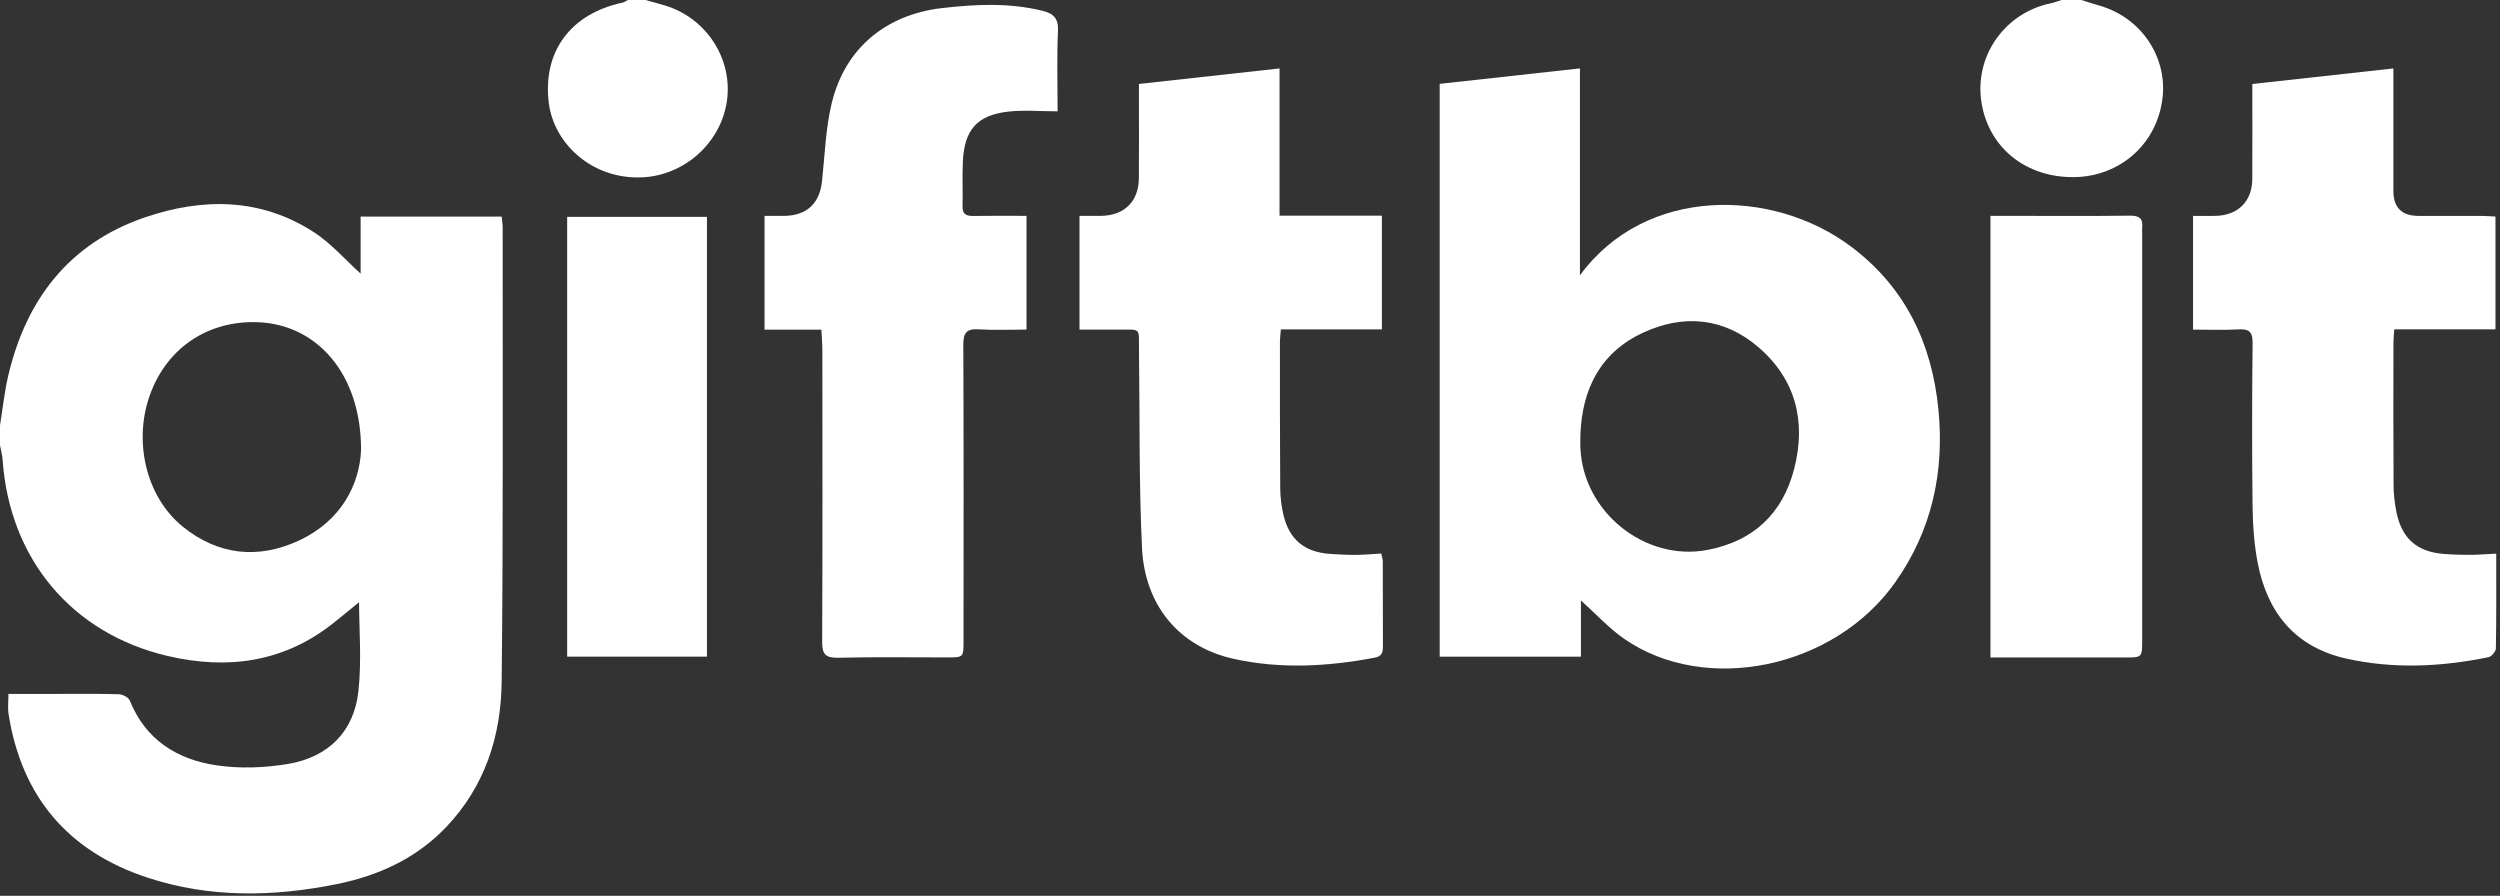 <svg width="120" height="43" viewBox="0 0 120 43" fill="none" xmlns="http://www.w3.org/2000/svg">
<rect x="0" y="0" width="120" height="43" fill="#333333" stroke="none"/>
<g clip-path="url(#clip0_3582_7765)">
<path d="M0 20.419C0.131 19.614 0.214 18.798 0.401 18.006C1.27 14.351 3.336 11.671 6.956 10.434C9.734 9.486 12.518 9.492 15.075 11.151C15.895 11.683 16.558 12.456 17.31 13.133V10.397H24.081C24.099 10.601 24.129 10.775 24.128 10.949C24.122 18.214 24.16 25.479 24.079 32.743C24.05 35.333 23.274 37.746 21.423 39.692C19.991 41.197 18.183 42.026 16.193 42.431C13.139 43.052 10.076 43.113 7.076 42.125C3.27 40.871 1.033 38.241 0.411 34.269C0.365 33.981 0.405 33.679 0.405 33.308C1.173 33.308 1.907 33.308 2.641 33.308C3.661 33.308 4.682 33.293 5.701 33.323C5.886 33.328 6.17 33.475 6.231 33.628C6.991 35.519 8.509 36.458 10.399 36.737C11.522 36.902 12.718 36.857 13.841 36.666C15.75 36.342 16.99 35.126 17.203 33.183C17.366 31.696 17.235 30.175 17.235 28.905C16.915 29.166 16.461 29.545 15.997 29.912C13.623 31.795 10.927 32.157 8.062 31.49C3.451 30.417 0.459 26.832 0.126 22.078C0.11 21.843 0.043 21.612 0 21.379C0 21.059 0 20.739 0 20.419ZM17.331 21.613C17.342 17.955 15.219 15.573 12.378 15.466C10.021 15.378 8.08 16.651 7.241 18.835C6.364 21.118 6.992 23.842 8.776 25.282C10.477 26.656 12.39 26.85 14.338 25.951C16.396 25.001 17.261 23.23 17.33 21.613H17.331Z" fill="white"/>
<path d="M99.91 0C100.171 0.082 100.429 0.173 100.692 0.245C102.827 0.827 104.008 2.77 103.807 4.653C103.569 6.893 101.768 8.477 99.555 8.502C97.254 8.528 95.478 7.109 95.117 4.955C94.743 2.723 96.211 0.612 98.448 0.156C98.618 0.121 98.782 0.053 98.947 0C99.268 0 99.588 0 99.908 0L99.91 0Z" fill="white"/>
<path d="M30.982 0C31.305 0.091 31.631 0.174 31.95 0.274C33.908 0.88 35.164 2.816 34.897 4.808C34.624 6.841 32.874 8.401 30.871 8.51C28.427 8.642 26.581 6.89 26.341 4.934C26.039 2.468 27.4 0.657 29.877 0.127C29.969 0.107 30.053 0.043 30.141 0C30.42 0 30.701 0 30.981 0L30.982 0Z" fill="white"/>
<path d="M75.838 13.213C78.985 8.923 85.08 9.017 88.837 11.826C91.442 13.774 92.732 16.463 93.044 19.659C93.338 22.67 92.73 25.46 90.967 27.956C88.046 32.093 81.856 33.366 77.962 30.664C77.219 30.148 76.594 29.458 75.885 28.822V31.521H69.105V4.025C71.313 3.781 73.525 3.538 75.837 3.283V13.213H75.838ZM75.858 20.931C75.858 21.111 75.852 21.292 75.858 21.471C75.966 24.566 78.961 26.974 81.966 26.395C84.176 25.97 85.569 24.645 86.121 22.502C86.707 20.231 86.196 18.19 84.382 16.646C82.738 15.247 80.817 15.071 78.884 15.961C76.803 16.919 75.923 18.699 75.857 20.93L75.858 20.931Z" fill="white"/>
<path d="M39.425 15.824H36.698V10.361C37.025 10.361 37.355 10.367 37.685 10.361C38.731 10.337 39.342 9.753 39.455 8.716C39.593 7.449 39.628 6.153 39.93 4.923C40.57 2.312 42.529 0.701 45.202 0.39C46.816 0.203 48.424 0.124 50.027 0.515C50.566 0.647 50.812 0.874 50.783 1.49C50.724 2.763 50.765 4.04 50.765 5.344C49.92 5.344 49.141 5.27 48.381 5.359C46.902 5.532 46.294 6.23 46.218 7.732C46.182 8.45 46.221 9.173 46.202 9.892C46.191 10.272 46.365 10.37 46.709 10.366C47.548 10.351 48.386 10.361 49.273 10.361V15.82C48.523 15.82 47.749 15.856 46.982 15.808C46.397 15.77 46.236 15.972 46.239 16.547C46.259 21.289 46.251 26.033 46.249 30.775C46.249 31.556 46.247 31.556 45.462 31.556C43.721 31.556 41.979 31.529 40.241 31.572C39.629 31.587 39.46 31.409 39.464 30.803C39.486 26.141 39.477 21.478 39.473 16.816C39.473 16.503 39.444 16.188 39.426 15.824H39.425Z" fill="white"/>
<path d="M51.816 15.819V10.361C52.166 10.361 52.515 10.365 52.864 10.361C53.974 10.34 54.656 9.667 54.666 8.557C54.677 7.277 54.669 5.996 54.669 4.714C54.669 4.499 54.669 4.284 54.669 4.03C56.926 3.781 59.121 3.539 61.418 3.285V10.352H66.331V15.812H61.481C61.461 16.068 61.436 16.242 61.436 16.416C61.436 18.758 61.434 21.099 61.451 23.44C61.453 23.855 61.506 24.279 61.598 24.685C61.871 25.884 62.599 26.495 63.822 26.586C64.24 26.617 64.66 26.637 65.079 26.634C65.477 26.632 65.874 26.595 66.298 26.57C66.329 26.719 66.371 26.831 66.373 26.943C66.377 28.303 66.373 29.664 66.38 31.026C66.381 31.316 66.335 31.502 65.986 31.568C63.725 31.997 61.454 32.123 59.201 31.621C56.623 31.046 54.949 29.084 54.816 26.298C54.667 23.164 54.713 20.021 54.672 16.882C54.656 15.668 54.817 15.835 53.627 15.822C53.048 15.816 52.471 15.822 51.819 15.822L51.816 15.819Z" fill="white"/>
<path d="M119.819 26.574C119.819 28.166 119.83 29.647 119.802 31.126C119.8 31.273 119.591 31.515 119.443 31.546C117.17 32.01 114.88 32.121 112.604 31.608C110.161 31.057 108.83 29.402 108.369 27.017C108.2 26.141 108.134 25.233 108.124 24.337C108.093 21.716 108.096 19.094 108.125 16.473C108.131 15.929 107.962 15.781 107.444 15.811C106.732 15.852 106.015 15.822 105.266 15.822V10.363C105.64 10.363 105.994 10.37 106.347 10.362C107.426 10.338 108.104 9.664 108.11 8.589C108.118 7.091 108.112 5.593 108.112 4.032C110.361 3.784 112.574 3.54 114.883 3.285C114.883 3.535 114.883 3.745 114.883 3.955C114.883 5.697 114.883 7.438 114.883 9.179C114.883 9.969 115.289 10.364 116.099 10.364C117.119 10.364 118.14 10.363 119.16 10.365C119.355 10.365 119.551 10.383 119.782 10.395V15.807H114.924C114.907 16.061 114.885 16.252 114.885 16.443C114.882 18.724 114.877 21.006 114.891 23.287C114.893 23.723 114.944 24.166 115.031 24.594C115.293 25.858 116.023 26.49 117.302 26.588C117.72 26.621 118.14 26.634 118.559 26.633C118.953 26.632 119.346 26.598 119.818 26.575L119.819 26.574Z" fill="white"/>
<path d="M95.542 10.362C96.022 10.362 96.459 10.362 96.895 10.362C98.676 10.362 100.458 10.375 102.238 10.352C102.686 10.346 102.873 10.488 102.824 10.932C102.815 11.011 102.824 11.092 102.824 11.172C102.824 17.698 102.824 24.223 102.824 30.748C102.824 31.558 102.821 31.559 101.998 31.559C100.076 31.559 98.155 31.559 96.234 31.559H95.542V10.362Z" fill="white"/>
<path d="M33.934 10.41V31.519H27.224V10.41H33.934Z" fill="white"/>
</g>
<defs>
<clipPath id="clip0_3582_7765">
<rect width="119.82" height="42.885" fill="white"/>
</clipPath>
</defs>
</svg>
